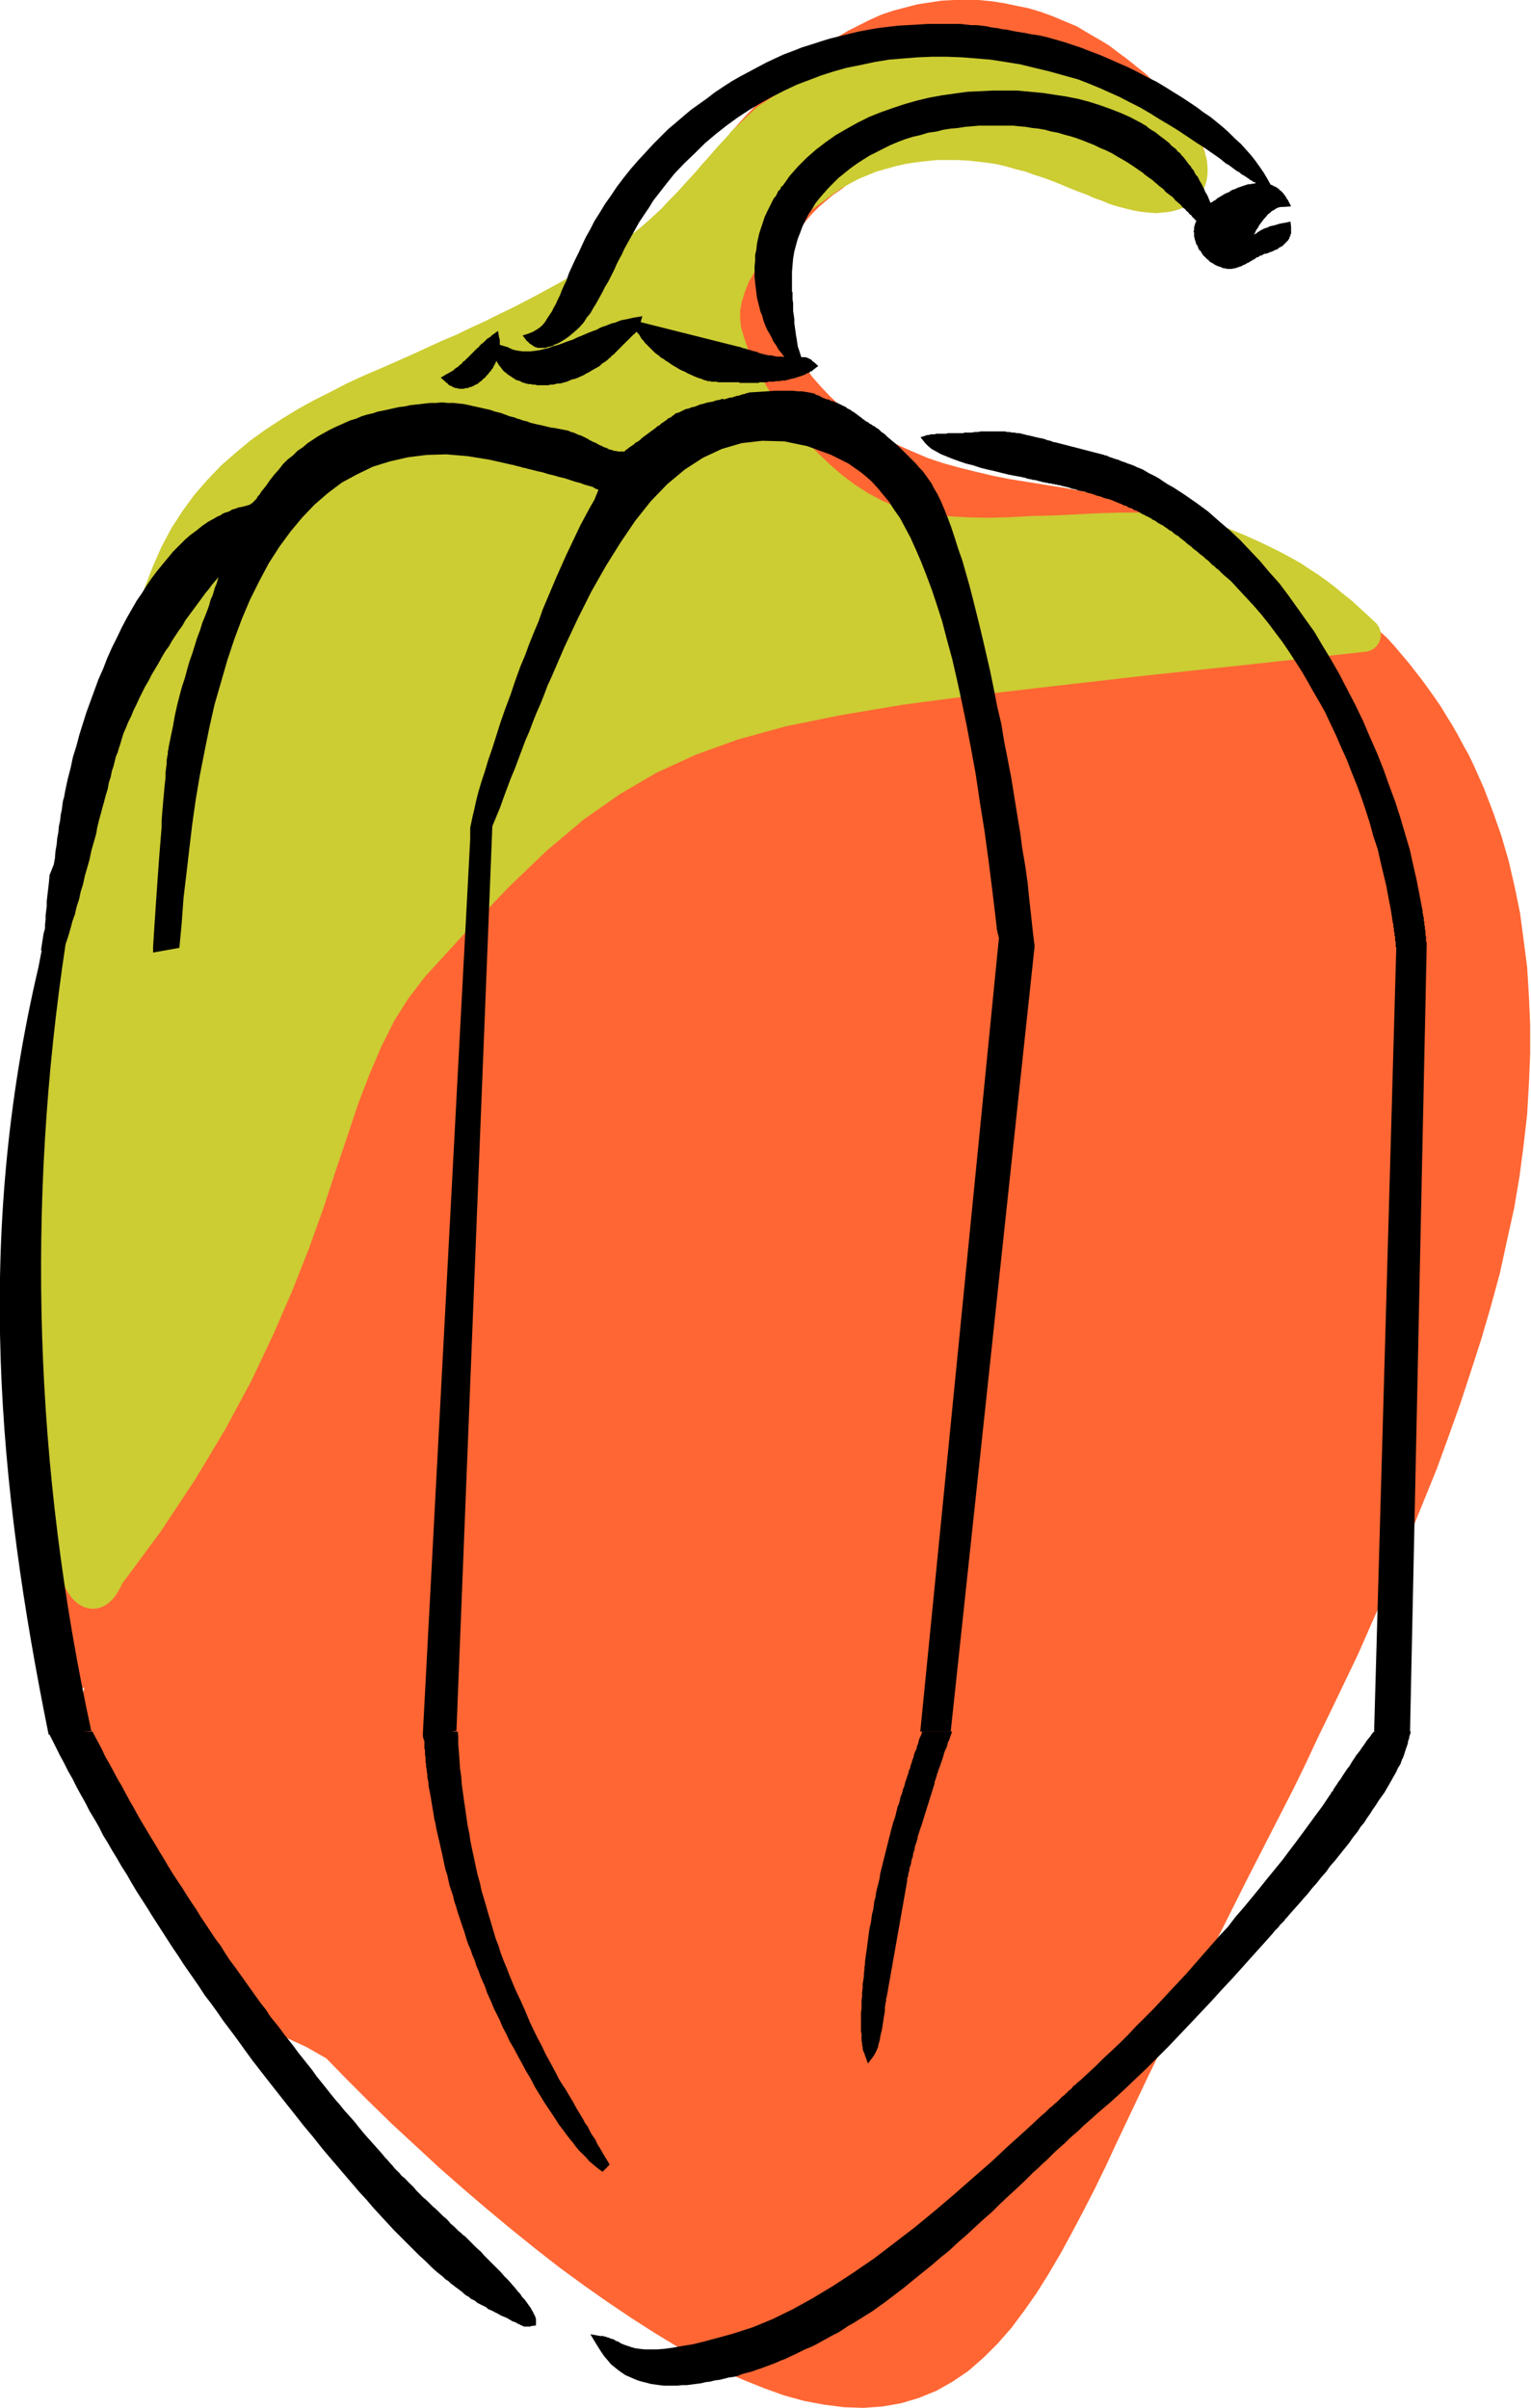 <?xml version="1.0" encoding="UTF-8"?>
<!DOCTYPE svg PUBLIC "-//W3C//DTD SVG 1.1//EN" "http://www.w3.org/Graphics/SVG/1.1/DTD/svg11.dtd">
<!-- Creator: CorelDRAW 2021 (64-Bit) -->
<svg xmlns="http://www.w3.org/2000/svg" xml:space="preserve" width="0.311in" height="0.489in" version="1.1" style="shape-rendering:geometricPrecision; text-rendering:geometricPrecision; image-rendering:optimizeQuality; fill-rule:evenodd; clip-rule:evenodd"
viewBox="0 0 18.845 29.667"
 xmlns:xlink="http://www.w3.org/1999/xlink"
 xmlns:xodm="http://www.corel.com/coreldraw/odm/2003">
 <defs>
  <style type="text/css">
   <![CDATA[
    .str1 {stroke:#CCCC33;stroke-width:0.418;stroke-linecap:square;stroke-linejoin:round;stroke-miterlimit:2.613}
    .str0 {stroke:#FF6633;stroke-width:0.418;stroke-linecap:square;stroke-linejoin:round;stroke-miterlimit:2.613}
    .fil2 {fill:black}
    .fil1 {fill:#CCCC33}
    .fil0 {fill:#FF6633}
   ]]>
  </style>
 </defs>
 <g id="Layer_x0020_1">
  <polygon class="fil0 str0" points="13.163,0.511 13.163,0.511 13.026,0.454 12.889,0.396 12.752,0.346 12.608,0.303 12.464,0.274 12.327,0.245 12.183,0.223 12.039,0.209 11.895,0.209 11.758,0.209 11.614,0.216 11.47,0.238 11.333,0.259 11.196,0.295 11.06,0.331 10.93,0.374 10.93,0.374 10.8,0.432 10.671,0.497 10.541,0.562 10.419,0.634 10.303,0.713 10.181,0.8 10.066,0.886 9.958,0.972 9.843,1.073 9.735,1.167 9.634,1.268 9.533,1.369 9.432,1.469 9.331,1.57 9.238,1.671 9.151,1.772 9.151,1.772 9.439,1.505 9.763,1.275 10.131,1.095 10.527,0.958 10.937,0.857 11.355,0.8 11.787,0.771 12.212,0.785 12.622,0.821 13.019,0.9 13.393,1.001 13.732,1.131 14.027,1.282 14.279,1.455 14.474,1.657 14.611,1.873 14.611,1.873 14.575,1.793 14.524,1.714 14.466,1.628 14.401,1.541 14.33,1.448 14.25,1.354 14.164,1.26 14.07,1.167 13.977,1.073 13.869,0.987 13.761,0.9 13.645,0.814 13.53,0.727 13.408,0.655 13.285,0.584 "/>
  <path class="fil0 str0" d="M1.167 21.409c0.171,-0.45 0.938,-0.892 0.352,-0.364 -0.744,0.67 0.639,2.829 0.581,1.513l0.151 0.252 -0.111 0.429 0.27 0.291 0.249 0.023 0.111 0.034 -0.06 0.41 0.142 0.19 0.339 0.264 0.076 0.31 0.589 0.271 0.283 0.161 0.267 0.274 0.274 0.274 0.281 0.274 0.288 0.266 0.288 0.267 0.295 0.259 0.295 0.252 0.295 0.245 0.295 0.238 0.295 0.23 0.295 0.216 0.288 0.202 0.288 0.194 0 0 0.281 0.18 0.274 0.166 0.267 0.144 0.259 0.137 0.259 0.115 0.252 0.101 0.238 0.086 0.238 0.065 0.23 0.043 0.23 0.029 0.216 0.007 0.209 -0.015 0.209 -0.036 0.194 -0.058 0.195 -0.079 0.18 -0.101 0 0 0.18 -0.122 0.173 -0.151 0.166 -0.166 0.158 -0.18 0.151 -0.202 0.151 -0.216 0.144 -0.231 0.144 -0.245 0.137 -0.252 0.137 -0.259 0.137 -0.267 0.13 -0.266 0.13 -0.281 0.13 -0.274 0.13 -0.274 0.13 -0.274 0 0 0.13 -0.266 0.13 -0.274 0.137 -0.259 0.13 -0.267 0.137 -0.266 0.137 -0.267 0.137 -0.267 0.137 -0.274 0.137 -0.274 0.144 -0.281 0.144 -0.281 0.151 -0.295 0.151 -0.295 0.151 -0.31 0.151 -0.324 0.158 -0.324 0 0 0.166 -0.346 0.166 -0.346 0.158 -0.36 0.166 -0.374 0.166 -0.375 0.158 -0.382 0.158 -0.389 0.158 -0.389 0.144 -0.396 0.144 -0.403 0.13 -0.396 0.13 -0.403 0.115 -0.396 0.108 -0.396 0.086 -0.396 0.086 -0.389 0 0 0.065 -0.382 0.05 -0.382 0.043 -0.375 0.021 -0.367 0.015 -0.36 0 -0.353 -0.015 -0.346 -0.021 -0.346 -0.043 -0.331 -0.043 -0.324 -0.065 -0.317 -0.072 -0.31 -0.086 -0.295 -0.101 -0.288 -0.108 -0.281 -0.122 -0.274 0 0 -0.058 -0.122 -0.065 -0.115 -0.065 -0.122 -0.065 -0.115 -0.072 -0.115 -0.065 -0.108 -0.079 -0.115 -0.072 -0.101 -0.079 -0.108 -0.079 -0.101 -0.079 -0.101 -0.086 -0.101 -0.079 -0.094 -0.086 -0.094 -0.094 -0.086 -0.086 -0.087 0 0 -1.433 0.158 -1.275 0.137 -1.123 0.122 -0.987 0.115 -0.871 0.122 -0.763 0.122 -0.677 0.144 -0.605 0.158 -0.54 0.195 -0.504 0.231 -0.468 0.274 -0.454 0.324 -0.461 0.389 -0.468 0.447 -0.504 0.526 -0.548 0.598 0 0 -0.216 0.281 -0.187 0.295 -0.166 0.331 -0.151 0.353 -0.144 0.374 -0.137 0.411 -0.144 0.425 -0.151 0.461 -0.173 0.482 -0.202 0.511 -0.231 0.533 -0.266 0.562 -0.317 0.59 -0.367 0.612 -0.425 0.641 -0.49 0.663 0 0 0 0.022 0 0.036 0 0.036 0 0.05 0 0.058 0.007 0.058 0 0.065 -0.551 -0.152 0.183 1.008c0.638,-0.589 0.166,0.349 0.227,0.804z"/>
  <polygon class="fil0 str0" points="14.935,6.67 14.935,6.67 14.704,6.583 14.466,6.511 14.236,6.446 13.998,6.396 13.768,6.345 13.53,6.295 13.3,6.259 13.069,6.216 12.839,6.18 12.615,6.144 12.392,6.108 12.176,6.065 11.96,6.014 11.758,5.964 11.549,5.906 11.355,5.841 11.355,5.841 11.168,5.762 10.988,5.683 10.808,5.589 10.642,5.488 10.483,5.38 10.339,5.272 10.196,5.15 10.066,5.027 9.951,4.905 9.836,4.775 9.742,4.639 9.655,4.502 9.576,4.365 9.511,4.228 9.461,4.091 9.425,3.954 9.425,3.954 9.396,3.817 9.389,3.681 9.382,3.551 9.396,3.414 9.418,3.284 9.454,3.162 9.497,3.039 9.547,2.924 9.612,2.809 9.677,2.694 9.756,2.593 9.843,2.492 9.936,2.398 10.037,2.312 10.138,2.226 10.246,2.154 10.246,2.154 10.131,2.233 10.015,2.319 9.886,2.413 9.763,2.514 9.641,2.622 9.519,2.737 9.403,2.859 9.295,2.989 9.194,3.119 9.108,3.248 9.029,3.385 8.971,3.529 8.928,3.666 8.899,3.803 8.899,3.947 8.914,4.084 8.914,4.084 8.957,4.228 9.007,4.379 9.079,4.545 9.166,4.71 9.259,4.883 9.367,5.056 9.483,5.229 9.619,5.402 9.756,5.568 9.908,5.726 10.066,5.877 10.231,6.021 10.404,6.151 10.584,6.266 10.772,6.367 10.959,6.446 10.959,6.446 11.168,6.511 11.391,6.554 11.629,6.576 11.881,6.59 12.147,6.598 12.421,6.59 12.702,6.576 12.983,6.569 13.264,6.554 13.537,6.54 13.804,6.533 14.063,6.533 14.308,6.547 14.538,6.569 14.747,6.612 "/>
  <polygon class="fil0 str0" points="14.632,1.938 14.632,1.938 14.632,1.93 14.632,1.93 14.632,1.923 14.625,1.923 14.625,1.916 14.625,1.909 14.625,1.909 14.625,1.901 14.618,1.901 14.618,1.894 14.618,1.894 14.618,1.887 14.618,1.887 14.611,1.88 14.611,1.88 14.611,1.873 14.611,1.873 14.611,1.88 14.611,1.88 14.618,1.887 14.618,1.887 14.618,1.894 14.618,1.894 14.618,1.901 14.625,1.901 14.625,1.909 14.625,1.909 14.625,1.916 14.625,1.916 14.625,1.923 14.632,1.923 14.632,1.93 "/>
  <path class="fil1 str1" d="M9.151 1.772l0 0 -0.094 0.101 -0.087 0.094 -0.086 0.101 -0.086 0.094 -0.079 0.094 -0.086 0.094 -0.086 0.094 -0.086 0.094 -0.086 0.086 -0.086 0.094 -0.094 0.086 -0.094 0.086 -0.101 0.087 -0.108 0.086 -0.108 0.086 -0.115 0.086 0 0 -0.115 0.086 -0.13 0.079 -0.13 0.086 -0.137 0.079 -0.144 0.086 -0.144 0.079 -0.158 0.086 -0.151 0.079 -0.166 0.086 -0.166 0.079 -0.173 0.087 -0.173 0.079 -0.18 0.087 -0.187 0.079 -0.187 0.086 -0.187 0.086 0 0 -0.195 0.086 -0.195 0.086 -0.202 0.086 -0.202 0.094 -0.194 0.101 -0.202 0.101 -0.195 0.108 -0.187 0.115 -0.187 0.122 -0.18 0.13 -0.173 0.144 -0.173 0.151 -0.158 0.166 -0.151 0.173 -0.137 0.187 -0.13 0.202 0 0 -0.115 0.216 -0.101 0.23 -0.094 0.245 -0.079 0.259 -0.072 0.259 -0.065 0.281 -0.05 0.281 -0.043 0.288 -0.036 0.295 -0.029 0.302 -0.021 0.302 -0.144 -0.252 -0.122 0.468 -0.097 0.36 -0.133 0.54c-1.097,2.375 -0.452,10.21 0.223,8.74 0.065,-0.141 0.113,-1.412 0.05,-0.911l-0.014 0.231 -0.021 0.223 -0.007 0.223 -0.007 0.223 0 0 0.49 -0.663 0.425 -0.641 0.367 -0.612 0.317 -0.59 0.266 -0.562 0.231 -0.533 0.202 -0.511 0.173 -0.482 0.151 -0.461 0.144 -0.425 0.137 -0.411 0.144 -0.374 0.151 -0.353 0.166 -0.331 0.187 -0.295 0.216 -0.281 0 0 0.548 -0.598 0.504 -0.526 0.475 -0.454 0.454 -0.382 0.461 -0.324 0.468 -0.274 0.504 -0.231 0.54 -0.195 0.605 -0.166 0.677 -0.137 0.771 -0.13 0.872 -0.115 0.994 -0.115 1.131 -0.13 1.282 -0.137 1.44 -0.158 0 0 -0.101 -0.094 -0.094 -0.086 -0.094 -0.086 -0.101 -0.079 -0.094 -0.079 -0.094 -0.072 -0.101 -0.072 -0.101 -0.065 -0.108 -0.072 -0.115 -0.065 -0.122 -0.065 -0.13 -0.065 -0.137 -0.065 -0.144 -0.065 -0.158 -0.065 -0.166 -0.065 0 0 -0.187 -0.058 -0.209 -0.043 -0.231 -0.021 -0.245 -0.015 -0.259 0 -0.267 0.007 -0.274 0.014 -0.281 0.014 -0.281 0.007 -0.281 0.015 -0.274 0.007 -0.267 -0.007 -0.252 -0.015 -0.238 -0.021 -0.223 -0.043 -0.209 -0.065 0 0 -0.187 -0.079 -0.187 -0.101 -0.18 -0.115 -0.173 -0.13 -0.165 -0.144 -0.158 -0.151 -0.151 -0.158 -0.137 -0.166 -0.137 -0.173 -0.115 -0.173 -0.108 -0.173 -0.094 -0.173 -0.086 -0.166 -0.072 -0.166 -0.05 -0.151 -0.043 -0.144 0 0 -0.014 -0.137 0 -0.144 0.029 -0.137 0.043 -0.137 0.058 -0.144 0.079 -0.137 0.086 -0.13 0.101 -0.13 0.108 -0.13 0.115 -0.122 0.122 -0.115 0.122 -0.108 0.122 -0.101 0.13 -0.094 0.115 -0.086 0.115 -0.079 0 0 0.115 -0.065 0.122 -0.065 0.122 -0.05 0.122 -0.05 0.13 -0.036 0.13 -0.036 0.13 -0.029 0.137 -0.021 0.137 -0.015 0.13 -0.014 0.137 0 0.137 0 0.137 0.007 0.13 0.014 0.13 0.015 0.13 0.021 0 0 0.122 0.029 0.122 0.036 0.122 0.029 0.115 0.043 0.115 0.036 0.115 0.043 0.108 0.043 0.101 0.043 0.108 0.043 0.101 0.036 0.094 0.043 0.101 0.036 0.086 0.036 0.094 0.029 0.086 0.022 0.086 0.021 0 0 0.079 0.015 0.079 0.007 0.079 0.007 0.065 -0.007 0.072 -0.007 0.058 -0.015 0.058 -0.021 0.043 -0.022 0.043 -0.036 0.036 -0.036 0.029 -0.043 0.015 -0.05 0.007 -0.05 0 -0.065 -0.007 -0.065 -0.022 -0.072 0 0 -0.115 -0.231 -0.187 -0.209 -0.245 -0.18 -0.295 -0.166 -0.331 -0.137 -0.374 -0.101 -0.403 -0.079 -0.418 -0.05 -0.432 -0.015 -0.432 0.022 -0.432 0.058 -0.418 0.101 -0.396 0.137 -0.375 0.187 -0.338 0.223 -0.288 0.274z"/>
  <polygon class="fil2" points="6.35,28.205 6.35,28.205 6.371,28.233 6.4,28.262 6.422,28.298 6.45,28.327 6.472,28.356 6.493,28.385 6.508,28.406 6.529,28.435 6.544,28.464 6.558,28.486 6.566,28.507 6.58,28.529 6.587,28.55 6.594,28.572 6.594,28.586 6.594,28.601 6.594,28.651 6.537,28.658 6.537,28.658 6.522,28.665 6.508,28.665 6.501,28.665 6.486,28.665 6.479,28.665 6.472,28.665 6.465,28.665 6.457,28.665 6.45,28.665 6.443,28.665 6.436,28.658 6.429,28.658 6.422,28.651 6.414,28.651 6.4,28.644 6.393,28.637 6.393,28.637 6.386,28.637 6.386,28.637 6.386,28.637 6.378,28.637 6.378,28.629 6.371,28.629 6.371,28.629 6.371,28.629 6.364,28.629 6.364,28.622 6.364,28.622 6.357,28.622 6.357,28.622 6.35,28.622 6.35,28.615 6.35,28.615 6.35,28.615 6.306,28.601 6.27,28.579 6.234,28.558 6.198,28.543 6.162,28.529 6.126,28.507 6.097,28.493 6.069,28.478 6.04,28.464 6.004,28.449 5.982,28.428 5.953,28.413 5.924,28.399 5.896,28.385 5.867,28.37 5.845,28.349 5.845,28.349 5.817,28.334 5.788,28.32 5.766,28.298 5.737,28.284 5.708,28.262 5.687,28.241 5.658,28.219 5.629,28.197 5.6,28.176 5.572,28.154 5.543,28.133 5.514,28.104 5.478,28.082 5.449,28.053 5.413,28.024 5.377,27.996 5.377,27.996 5.305,27.931 5.233,27.859 5.154,27.787 5.082,27.715 5.003,27.636 4.916,27.549 4.837,27.47 4.758,27.384 4.671,27.29 4.585,27.196 4.506,27.103 4.419,27.009 4.333,26.908 4.246,26.807 4.16,26.706 4.074,26.606 4.074,26.606 3.958,26.469 3.85,26.332 3.735,26.195 3.627,26.058 3.519,25.922 3.411,25.785 3.303,25.648 3.202,25.518 3.101,25.388 3.007,25.259 2.914,25.129 2.828,25.014 2.741,24.899 2.662,24.784 2.583,24.675 2.511,24.582 2.511,24.582 2.446,24.481 2.381,24.387 2.316,24.294 2.251,24.2 2.186,24.099 2.122,24.005 2.057,23.905 1.992,23.804 1.927,23.703 1.862,23.602 1.805,23.509 1.74,23.408 1.675,23.307 1.61,23.199 1.553,23.098 1.488,22.997 1.488,22.997 1.43,22.896 1.373,22.803 1.315,22.702 1.257,22.608 1.207,22.507 1.149,22.407 1.092,22.313 1.041,22.212 0.984,22.111 0.933,22.018 0.883,21.917 0.825,21.816 0.775,21.715 0.724,21.622 0.674,21.521 0.623,21.42 0.58,21.333 1.128,21.333 1.142,21.362 1.142,21.362 1.193,21.456 1.243,21.55 1.286,21.643 1.337,21.73 1.387,21.823 1.437,21.917 1.488,22.003 1.538,22.097 1.589,22.191 1.639,22.277 1.69,22.371 1.74,22.457 1.797,22.551 1.848,22.637 1.906,22.731 1.956,22.817 1.956,22.817 2.014,22.911 2.064,22.997 2.122,23.091 2.179,23.177 2.237,23.264 2.295,23.357 2.352,23.444 2.41,23.53 2.467,23.624 2.525,23.71 2.583,23.797 2.64,23.883 2.705,23.969 2.763,24.063 2.82,24.15 2.885,24.236 2.885,24.236 2.936,24.308 2.993,24.387 3.043,24.459 3.101,24.539 3.152,24.611 3.209,24.69 3.267,24.762 3.317,24.841 3.375,24.913 3.433,24.985 3.49,25.064 3.548,25.136 3.605,25.208 3.663,25.288 3.721,25.36 3.778,25.432 3.778,25.432 3.836,25.504 3.886,25.576 3.944,25.648 4.002,25.72 4.059,25.792 4.117,25.864 4.174,25.929 4.232,26.001 4.297,26.073 4.355,26.138 4.412,26.21 4.47,26.281 4.527,26.346 4.592,26.418 4.65,26.483 4.707,26.548 4.707,26.548 4.736,26.584 4.765,26.613 4.794,26.649 4.823,26.678 4.851,26.714 4.88,26.743 4.909,26.771 4.938,26.807 4.974,26.836 5.003,26.865 5.031,26.894 5.06,26.922 5.089,26.951 5.118,26.987 5.147,27.016 5.176,27.045 5.176,27.045 5.204,27.074 5.24,27.103 5.269,27.131 5.298,27.16 5.327,27.189 5.363,27.218 5.392,27.247 5.42,27.275 5.449,27.304 5.485,27.333 5.514,27.362 5.543,27.398 5.579,27.427 5.608,27.455 5.636,27.484 5.672,27.513 5.672,27.513 5.694,27.535 5.723,27.556 5.752,27.585 5.788,27.621 5.831,27.665 5.867,27.7 5.917,27.744 5.96,27.794 6.011,27.844 6.061,27.895 6.112,27.945 6.162,27.996 6.205,28.046 6.256,28.096 6.306,28.154 "/>
  <polygon class="fil2" points="8.064,29.379 8.064,29.379 8.006,29.371 7.956,29.357 7.898,29.343 7.848,29.328 7.797,29.307 7.747,29.285 7.696,29.263 7.653,29.234 7.603,29.198 7.56,29.163 7.516,29.127 7.48,29.083 7.437,29.033 7.401,28.982 7.365,28.925 7.329,28.867 7.264,28.759 7.387,28.781 7.387,28.781 7.408,28.781 7.423,28.781 7.437,28.788 7.451,28.788 7.466,28.795 7.487,28.802 7.495,28.802 7.509,28.81 7.524,28.817 7.538,28.817 7.552,28.824 7.567,28.831 7.574,28.839 7.588,28.846 7.603,28.846 7.61,28.853 7.61,28.853 7.646,28.874 7.682,28.889 7.725,28.903 7.768,28.918 7.819,28.932 7.869,28.939 7.934,28.946 8.006,28.946 8.085,28.946 8.179,28.939 8.28,28.925 8.402,28.903 8.532,28.882 8.676,28.846 8.841,28.802 9.022,28.752 9.022,28.752 9.267,28.673 9.511,28.572 9.763,28.449 10.008,28.313 10.26,28.161 10.512,27.996 10.764,27.823 11.009,27.636 11.254,27.448 11.499,27.247 11.737,27.045 11.967,26.843 12.198,26.642 12.414,26.44 12.63,26.246 12.832,26.058 12.832,26.058 12.868,26.029 12.896,26.001 12.925,25.972 12.954,25.95 12.983,25.922 13.019,25.893 13.048,25.864 13.076,25.835 13.105,25.813 13.134,25.785 13.163,25.756 13.192,25.734 13.213,25.705 13.242,25.684 13.271,25.655 13.3,25.633 13.3,25.633 13.393,25.547 13.494,25.453 13.588,25.36 13.689,25.266 13.789,25.172 13.89,25.072 13.991,24.963 14.092,24.863 14.2,24.755 14.301,24.647 14.401,24.539 14.51,24.423 14.611,24.315 14.711,24.2 14.812,24.085 14.913,23.969 14.913,23.969 15.014,23.854 15.122,23.739 15.215,23.617 15.316,23.501 15.417,23.379 15.511,23.264 15.604,23.148 15.698,23.033 15.792,22.918 15.878,22.803 15.965,22.688 16.051,22.572 16.13,22.464 16.209,22.356 16.289,22.248 16.361,22.14 16.361,22.14 16.361,22.14 16.368,22.133 16.368,22.126 16.375,22.119 16.375,22.119 16.382,22.111 16.389,22.104 16.389,22.097 16.397,22.083 16.404,22.075 16.411,22.068 16.418,22.061 16.418,22.054 16.425,22.039 16.433,22.032 16.44,22.018 16.44,22.018 16.461,21.989 16.483,21.953 16.512,21.917 16.533,21.881 16.562,21.838 16.591,21.794 16.62,21.758 16.649,21.708 16.678,21.665 16.706,21.622 16.742,21.578 16.771,21.535 16.807,21.485 16.836,21.441 16.872,21.398 16.901,21.355 16.923,21.333 17.376,21.333 17.355,21.405 17.355,21.405 17.355,21.42 17.347,21.434 17.347,21.441 17.34,21.456 17.34,21.47 17.34,21.478 17.333,21.492 17.333,21.499 17.326,21.514 17.326,21.521 17.318,21.535 17.318,21.542 17.311,21.557 17.311,21.564 17.304,21.578 17.304,21.586 17.304,21.586 17.297,21.6 17.297,21.607 17.29,21.622 17.29,21.629 17.282,21.643 17.282,21.65 17.275,21.665 17.268,21.672 17.268,21.679 17.261,21.694 17.261,21.701 17.254,21.708 17.254,21.715 17.254,21.722 17.247,21.73 17.247,21.737 17.247,21.737 17.218,21.78 17.196,21.831 17.167,21.881 17.139,21.931 17.11,21.982 17.081,22.032 17.052,22.083 17.016,22.133 16.98,22.183 16.944,22.241 16.908,22.291 16.872,22.349 16.836,22.399 16.8,22.457 16.757,22.507 16.721,22.565 16.721,22.565 16.663,22.637 16.613,22.709 16.555,22.781 16.497,22.853 16.44,22.925 16.382,22.99 16.332,23.062 16.274,23.127 16.217,23.199 16.159,23.264 16.108,23.329 16.051,23.393 16.001,23.451 15.943,23.516 15.892,23.573 15.849,23.624 15.849,23.624 15.835,23.638 15.828,23.645 15.82,23.66 15.813,23.667 15.806,23.674 15.799,23.681 15.792,23.689 15.784,23.696 15.777,23.703 15.77,23.71 15.756,23.725 15.749,23.739 15.734,23.753 15.72,23.768 15.698,23.789 15.676,23.818 15.676,23.818 15.554,23.955 15.424,24.099 15.295,24.243 15.172,24.38 15.043,24.517 14.913,24.661 14.783,24.798 14.654,24.935 14.524,25.072 14.387,25.216 14.25,25.353 14.113,25.489 13.969,25.626 13.825,25.763 13.674,25.9 13.523,26.029 13.523,26.029 13.458,26.087 13.401,26.138 13.343,26.188 13.285,26.246 13.227,26.296 13.17,26.346 13.112,26.404 13.055,26.454 12.997,26.505 12.947,26.555 12.889,26.613 12.832,26.663 12.781,26.714 12.723,26.764 12.666,26.822 12.615,26.872 12.615,26.872 12.515,26.966 12.414,27.059 12.313,27.153 12.212,27.254 12.104,27.348 12.003,27.441 11.902,27.535 11.794,27.628 11.694,27.722 11.578,27.816 11.47,27.909 11.362,27.996 11.247,28.089 11.132,28.183 11.009,28.277 10.887,28.37 10.887,28.37 10.836,28.406 10.786,28.442 10.736,28.478 10.678,28.514 10.62,28.55 10.563,28.586 10.505,28.622 10.44,28.658 10.375,28.702 10.318,28.738 10.246,28.774 10.181,28.81 10.116,28.846 10.052,28.882 9.979,28.918 9.908,28.946 9.908,28.946 9.85,28.975 9.792,29.004 9.727,29.033 9.67,29.062 9.612,29.083 9.547,29.112 9.49,29.134 9.432,29.155 9.374,29.177 9.31,29.198 9.252,29.22 9.194,29.234 9.137,29.249 9.086,29.271 9.029,29.285 8.971,29.292 8.971,29.292 8.914,29.307 8.856,29.321 8.798,29.328 8.741,29.343 8.683,29.35 8.625,29.364 8.568,29.371 8.51,29.379 8.453,29.386 8.395,29.386 8.337,29.393 8.28,29.393 8.222,29.393 8.172,29.393 8.114,29.386 "/>
  <polygon class="fil2" points="11.16,21.917 11.16,21.917 11.168,21.888 11.182,21.852 11.189,21.816 11.204,21.787 11.211,21.751 11.225,21.715 11.232,21.686 11.247,21.65 11.254,21.614 11.268,21.578 11.283,21.55 11.29,21.514 11.305,21.478 11.312,21.441 11.326,21.405 11.341,21.377 11.355,21.333 11.722,21.333 11.694,21.413 11.694,21.413 11.686,21.441 11.672,21.463 11.665,21.492 11.658,21.514 11.65,21.542 11.636,21.564 11.629,21.586 11.621,21.607 11.614,21.636 11.607,21.657 11.6,21.679 11.593,21.701 11.585,21.722 11.578,21.744 11.571,21.766 11.564,21.78 11.564,21.78 11.557,21.802 11.549,21.816 11.549,21.831 11.542,21.845 11.535,21.859 11.535,21.874 11.528,21.888 11.528,21.895 11.521,21.91 11.521,21.924 11.513,21.931 11.513,21.938 11.506,21.953 11.506,21.96 11.506,21.967 11.506,21.974 11.348,22.479 11.348,22.479 11.341,22.5 11.333,22.522 11.326,22.543 11.319,22.565 11.312,22.587 11.305,22.608 11.297,22.63 11.297,22.652 11.29,22.673 11.283,22.695 11.276,22.716 11.268,22.738 11.261,22.76 11.261,22.781 11.254,22.803 11.247,22.824 11.247,22.824 11.24,22.846 11.24,22.868 11.232,22.889 11.225,22.911 11.218,22.932 11.218,22.954 11.211,22.976 11.204,22.997 11.196,23.019 11.196,23.041 11.189,23.062 11.182,23.084 11.182,23.105 11.175,23.127 11.168,23.148 11.168,23.177 11.168,23.177 10.915,24.611 10.915,24.611 10.915,24.611 10.915,24.611 10.908,24.618 10.908,24.625 10.908,24.632 10.908,24.632 10.908,24.639 10.908,24.647 10.908,24.647 10.908,24.654 10.908,24.661 10.908,24.668 10.901,24.668 10.901,24.675 10.901,24.683 10.901,24.683 10.901,24.69 10.901,24.69 10.894,24.733 10.894,24.776 10.887,24.819 10.879,24.863 10.872,24.913 10.865,24.956 10.858,25.007 10.844,25.057 10.836,25.1 10.829,25.143 10.815,25.187 10.808,25.223 10.793,25.259 10.779,25.288 10.764,25.316 10.75,25.338 10.685,25.424 10.649,25.324 10.649,25.324 10.642,25.302 10.635,25.288 10.627,25.266 10.62,25.244 10.62,25.223 10.613,25.194 10.613,25.172 10.606,25.143 10.606,25.115 10.606,25.086 10.606,25.057 10.599,25.028 10.599,25 10.599,24.963 10.599,24.935 10.599,24.899 10.599,24.899 10.599,24.848 10.599,24.798 10.606,24.748 10.606,24.697 10.606,24.647 10.613,24.596 10.613,24.546 10.62,24.495 10.62,24.445 10.627,24.402 10.635,24.351 10.635,24.308 10.642,24.272 10.642,24.236 10.649,24.2 10.649,24.171 10.649,24.171 10.656,24.114 10.663,24.063 10.671,24.013 10.678,23.955 10.685,23.905 10.692,23.847 10.699,23.797 10.707,23.746 10.721,23.689 10.728,23.638 10.736,23.581 10.75,23.53 10.757,23.48 10.764,23.422 10.779,23.372 10.786,23.314 10.786,23.314 10.8,23.257 10.815,23.199 10.829,23.141 10.836,23.084 10.851,23.026 10.865,22.968 10.879,22.911 10.894,22.853 10.908,22.796 10.923,22.738 10.937,22.68 10.952,22.623 10.966,22.565 10.98,22.515 10.995,22.457 11.016,22.399 11.016,22.399 11.024,22.371 11.031,22.342 11.038,22.313 11.045,22.284 11.052,22.255 11.067,22.226 11.074,22.198 11.081,22.169 11.089,22.133 11.103,22.104 11.11,22.075 11.117,22.046 11.132,22.01 11.139,21.982 11.146,21.953 "/>
  <polygon class="fil2" points="7.091,25.972 7.091,25.972 7.113,26.008 7.135,26.044 7.156,26.08 7.178,26.116 7.199,26.159 7.228,26.195 7.25,26.238 7.271,26.281 7.3,26.325 7.329,26.368 7.351,26.418 7.379,26.462 7.408,26.512 7.437,26.562 7.473,26.62 7.502,26.67 7.415,26.757 7.415,26.757 7.372,26.728 7.336,26.699 7.293,26.663 7.25,26.627 7.214,26.584 7.171,26.541 7.127,26.498 7.084,26.447 7.048,26.397 7.005,26.346 6.962,26.289 6.919,26.231 6.875,26.174 6.839,26.116 6.796,26.051 6.753,25.986 6.753,25.986 6.695,25.9 6.638,25.806 6.58,25.712 6.529,25.612 6.472,25.518 6.422,25.424 6.371,25.331 6.321,25.237 6.27,25.151 6.227,25.057 6.184,24.978 6.148,24.891 6.112,24.819 6.076,24.748 6.047,24.675 6.018,24.611 6.018,24.611 5.989,24.546 5.968,24.481 5.939,24.416 5.91,24.351 5.888,24.286 5.86,24.222 5.838,24.15 5.809,24.085 5.788,24.02 5.759,23.955 5.737,23.89 5.716,23.818 5.694,23.753 5.672,23.689 5.651,23.624 5.629,23.559 5.629,23.559 5.608,23.487 5.586,23.422 5.572,23.357 5.55,23.293 5.528,23.228 5.514,23.163 5.5,23.098 5.478,23.033 5.464,22.968 5.449,22.896 5.435,22.831 5.42,22.767 5.406,22.702 5.392,22.644 5.377,22.579 5.363,22.515 5.363,22.515 5.355,22.464 5.341,22.414 5.334,22.363 5.327,22.32 5.319,22.277 5.312,22.234 5.305,22.191 5.298,22.147 5.291,22.111 5.283,22.068 5.276,22.032 5.269,21.996 5.269,21.96 5.262,21.931 5.255,21.895 5.255,21.859 5.255,21.859 5.248,21.831 5.248,21.802 5.24,21.773 5.24,21.737 5.233,21.708 5.233,21.679 5.233,21.65 5.226,21.622 5.226,21.593 5.226,21.564 5.219,21.542 5.219,21.514 5.219,21.485 5.219,21.456 5.212,21.427 5.212,21.398 5.212,21.333 5.629,21.333 5.636,21.391 5.636,21.391 5.636,21.492 5.644,21.586 5.651,21.686 5.658,21.787 5.672,21.888 5.68,21.989 5.694,22.09 5.708,22.191 5.723,22.291 5.737,22.392 5.752,22.493 5.773,22.594 5.788,22.695 5.809,22.796 5.831,22.896 5.852,22.997 5.852,22.997 5.874,23.098 5.903,23.199 5.924,23.3 5.953,23.393 5.982,23.494 6.011,23.595 6.04,23.689 6.069,23.789 6.097,23.883 6.133,23.977 6.162,24.07 6.198,24.164 6.234,24.25 6.27,24.344 6.306,24.431 6.342,24.517 6.342,24.517 6.407,24.654 6.465,24.784 6.515,24.906 6.566,25.014 6.616,25.115 6.666,25.208 6.71,25.302 6.753,25.381 6.796,25.46 6.839,25.54 6.875,25.612 6.919,25.684 6.962,25.748 7.005,25.821 7.048,25.893 "/>
  <polygon class="fil2" points="9.475,4.703 9.475,4.703 9.461,4.703 9.439,4.71 9.418,4.71 9.403,4.71 9.382,4.71 9.367,4.71 9.353,4.71 9.331,4.718 9.317,4.718 9.303,4.718 9.288,4.718 9.281,4.718 9.267,4.718 9.259,4.718 9.252,4.718 9.245,4.718 9.238,4.718 9.238,4.718 9.23,4.718 9.216,4.718 9.209,4.718 9.194,4.718 9.18,4.718 9.166,4.718 9.158,4.718 9.144,4.718 9.13,4.718 9.115,4.718 9.108,4.718 9.093,4.71 9.079,4.71 9.065,4.71 9.05,4.71 9.036,4.71 9.036,4.71 9.014,4.71 8.986,4.71 8.957,4.71 8.935,4.71 8.906,4.71 8.885,4.71 8.863,4.71 8.841,4.71 8.82,4.703 8.798,4.703 8.777,4.703 8.755,4.703 8.741,4.696 8.719,4.696 8.705,4.696 8.698,4.689 8.698,4.689 8.662,4.682 8.633,4.667 8.604,4.66 8.568,4.646 8.532,4.631 8.503,4.617 8.467,4.602 8.431,4.581 8.395,4.566 8.366,4.552 8.33,4.53 8.294,4.509 8.258,4.487 8.229,4.465 8.193,4.444 8.165,4.422 8.165,4.422 8.136,4.408 8.114,4.386 8.085,4.365 8.064,4.35 8.042,4.329 8.02,4.307 7.999,4.286 7.977,4.264 7.956,4.242 7.934,4.221 7.919,4.199 7.898,4.177 7.884,4.156 7.869,4.127 7.848,4.105 7.833,4.084 7.833,4.084 7.833,4.084 7.833,4.084 7.833,4.091 7.826,4.091 7.826,4.091 7.826,4.098 7.819,4.098 7.819,4.098 7.819,4.105 7.812,4.105 7.812,4.105 7.812,4.113 7.804,4.113 7.804,4.12 7.797,4.12 7.797,4.12 7.797,4.12 7.776,4.141 7.761,4.156 7.74,4.177 7.725,4.192 7.703,4.213 7.689,4.228 7.667,4.249 7.653,4.264 7.631,4.286 7.617,4.3 7.595,4.322 7.581,4.336 7.56,4.358 7.545,4.372 7.524,4.386 7.509,4.408 7.502,4.408 7.502,4.408 7.473,4.437 7.444,4.458 7.408,4.48 7.379,4.509 7.343,4.53 7.315,4.545 7.279,4.566 7.243,4.588 7.214,4.602 7.178,4.624 7.142,4.639 7.113,4.653 7.077,4.667 7.041,4.674 7.005,4.689 6.976,4.703 6.976,4.703 6.947,4.71 6.919,4.718 6.89,4.725 6.861,4.725 6.832,4.732 6.803,4.739 6.774,4.739 6.746,4.746 6.717,4.746 6.688,4.746 6.659,4.746 6.63,4.746 6.609,4.746 6.58,4.739 6.551,4.739 6.529,4.732 6.529,4.732 6.501,4.732 6.472,4.725 6.45,4.718 6.422,4.71 6.4,4.696 6.378,4.689 6.35,4.682 6.328,4.667 6.306,4.653 6.285,4.639 6.263,4.624 6.241,4.61 6.227,4.595 6.205,4.581 6.184,4.559 6.169,4.538 6.169,4.538 6.169,4.538 6.162,4.53 6.162,4.53 6.155,4.523 6.155,4.516 6.148,4.509 6.141,4.509 6.141,4.502 6.133,4.494 6.133,4.487 6.126,4.48 6.126,4.48 6.119,4.473 6.119,4.465 6.112,4.458 6.112,4.451 6.105,4.444 6.105,4.444 6.105,4.451 6.105,4.458 6.097,4.458 6.097,4.465 6.097,4.473 6.09,4.473 6.09,4.48 6.09,4.487 6.083,4.487 6.083,4.494 6.083,4.502 6.076,4.502 6.076,4.509 6.069,4.509 6.069,4.516 6.069,4.523 6.069,4.523 6.061,4.538 6.047,4.552 6.04,4.566 6.033,4.574 6.018,4.588 6.011,4.602 5.997,4.617 5.989,4.624 5.975,4.639 5.968,4.653 5.953,4.66 5.939,4.674 5.932,4.682 5.917,4.696 5.903,4.703 5.896,4.71 5.896,4.71 5.881,4.725 5.867,4.732 5.852,4.739 5.838,4.746 5.824,4.754 5.809,4.761 5.795,4.768 5.781,4.768 5.766,4.775 5.752,4.782 5.737,4.782 5.723,4.782 5.708,4.79 5.694,4.79 5.68,4.79 5.665,4.79 5.665,4.79 5.651,4.79 5.636,4.79 5.629,4.782 5.615,4.782 5.6,4.782 5.593,4.775 5.579,4.775 5.572,4.768 5.557,4.761 5.55,4.754 5.536,4.754 5.528,4.746 5.514,4.739 5.507,4.725 5.492,4.718 5.485,4.71 5.42,4.653 5.492,4.61 5.492,4.61 5.521,4.595 5.543,4.581 5.572,4.566 5.593,4.545 5.615,4.53 5.636,4.516 5.658,4.494 5.68,4.48 5.694,4.458 5.716,4.444 5.73,4.429 5.752,4.408 5.766,4.394 5.788,4.372 5.802,4.358 5.824,4.336 5.824,4.336 5.831,4.329 5.845,4.314 5.86,4.3 5.874,4.286 5.888,4.278 5.896,4.264 5.91,4.249 5.924,4.235 5.939,4.228 5.953,4.213 5.968,4.199 5.982,4.185 5.997,4.17 6.011,4.163 6.033,4.149 6.047,4.134 6.126,4.077 6.141,4.17 6.141,4.17 6.148,4.177 6.148,4.177 6.148,4.185 6.148,4.192 6.148,4.192 6.148,4.199 6.148,4.206 6.148,4.206 6.148,4.213 6.148,4.221 6.148,4.221 6.148,4.228 6.148,4.235 6.148,4.235 6.148,4.242 6.148,4.249 6.249,4.278 6.256,4.286 6.256,4.286 6.256,4.286 6.263,4.286 6.263,4.286 6.263,4.286 6.263,4.286 6.263,4.286 6.27,4.286 6.27,4.286 6.27,4.293 6.27,4.293 6.277,4.293 6.277,4.293 6.277,4.293 6.277,4.293 6.285,4.293 6.285,4.293 6.285,4.293 6.285,4.3 6.285,4.3 6.292,4.3 6.292,4.3 6.292,4.3 6.299,4.3 6.299,4.3 6.299,4.307 6.306,4.307 6.306,4.307 6.313,4.307 6.313,4.307 6.321,4.307 6.321,4.307 6.328,4.314 6.335,4.314 6.335,4.314 6.378,4.322 6.429,4.329 6.479,4.329 6.529,4.329 6.587,4.322 6.638,4.314 6.695,4.3 6.753,4.286 6.81,4.264 6.868,4.249 6.926,4.228 6.983,4.206 7.048,4.185 7.106,4.156 7.163,4.134 7.228,4.105 7.228,4.105 7.264,4.091 7.3,4.077 7.343,4.062 7.379,4.041 7.415,4.026 7.459,4.012 7.495,3.997 7.531,3.983 7.567,3.976 7.603,3.961 7.639,3.947 7.675,3.94 7.711,3.933 7.747,3.925 7.776,3.918 7.812,3.911 7.905,3.896 7.884,3.969 9.086,4.271 9.086,4.271 9.086,4.271 9.093,4.271 9.101,4.271 9.108,4.278 9.115,4.278 9.115,4.278 9.122,4.278 9.13,4.286 9.137,4.286 9.144,4.286 9.151,4.293 9.158,4.293 9.166,4.293 9.173,4.293 9.18,4.3 9.187,4.3 9.187,4.3 9.209,4.307 9.238,4.314 9.259,4.322 9.288,4.329 9.317,4.336 9.346,4.35 9.374,4.358 9.403,4.365 9.432,4.372 9.468,4.379 9.497,4.379 9.526,4.386 9.562,4.394 9.591,4.394 9.627,4.394 9.655,4.401 9.655,4.401 9.619,4.35 9.583,4.307 9.555,4.257 9.519,4.206 9.497,4.156 9.468,4.105 9.439,4.055 9.418,4.005 9.396,3.947 9.382,3.889 9.36,3.839 9.346,3.781 9.331,3.724 9.317,3.666 9.31,3.608 9.303,3.551 9.303,3.551 9.295,3.486 9.288,3.414 9.288,3.349 9.288,3.277 9.295,3.212 9.295,3.14 9.31,3.075 9.317,3.003 9.331,2.939 9.346,2.874 9.367,2.809 9.389,2.744 9.41,2.679 9.439,2.615 9.468,2.557 9.497,2.499 9.497,2.499 9.504,2.485 9.511,2.47 9.519,2.456 9.526,2.442 9.54,2.427 9.547,2.42 9.555,2.406 9.562,2.391 9.569,2.377 9.576,2.362 9.583,2.348 9.598,2.341 9.605,2.327 9.612,2.312 9.619,2.298 9.634,2.29 9.634,2.29 9.72,2.168 9.821,2.053 9.929,1.945 10.044,1.844 10.167,1.75 10.289,1.664 10.426,1.585 10.555,1.513 10.699,1.441 10.844,1.383 10.988,1.332 11.139,1.282 11.29,1.239 11.441,1.203 11.6,1.174 11.751,1.153 11.751,1.153 11.91,1.131 12.068,1.124 12.219,1.116 12.378,1.116 12.529,1.116 12.687,1.131 12.839,1.145 12.983,1.167 13.127,1.189 13.271,1.217 13.408,1.253 13.544,1.296 13.667,1.34 13.796,1.39 13.912,1.441 14.02,1.498 14.02,1.498 14.034,1.505 14.049,1.513 14.063,1.52 14.07,1.527 14.085,1.534 14.099,1.541 14.106,1.548 14.121,1.556 14.135,1.57 14.142,1.577 14.157,1.585 14.164,1.592 14.178,1.599 14.185,1.606 14.2,1.613 14.214,1.621 14.214,1.621 14.243,1.642 14.279,1.671 14.308,1.693 14.337,1.714 14.373,1.743 14.401,1.765 14.423,1.793 14.452,1.815 14.481,1.837 14.502,1.865 14.531,1.887 14.553,1.916 14.575,1.938 14.596,1.966 14.618,1.995 14.639,2.024 14.639,2.024 14.661,2.046 14.675,2.074 14.697,2.096 14.711,2.125 14.726,2.154 14.747,2.175 14.762,2.204 14.776,2.233 14.798,2.269 14.812,2.298 14.827,2.327 14.841,2.362 14.863,2.398 14.877,2.427 14.891,2.463 14.906,2.499 14.906,2.499 14.92,2.492 14.935,2.485 14.942,2.478 14.956,2.47 14.97,2.463 14.978,2.456 14.992,2.442 15.007,2.434 15.021,2.427 15.028,2.42 15.043,2.413 15.057,2.406 15.064,2.398 15.079,2.391 15.093,2.384 15.107,2.377 15.107,2.377 15.129,2.37 15.151,2.355 15.172,2.341 15.194,2.334 15.215,2.327 15.244,2.312 15.266,2.305 15.287,2.298 15.309,2.29 15.331,2.283 15.352,2.276 15.374,2.269 15.403,2.269 15.424,2.262 15.446,2.262 15.468,2.254 15.468,2.254 15.453,2.247 15.432,2.24 15.417,2.226 15.396,2.218 15.381,2.204 15.359,2.19 15.338,2.175 15.316,2.161 15.287,2.146 15.266,2.125 15.237,2.11 15.215,2.096 15.187,2.074 15.158,2.053 15.129,2.031 15.1,2.017 15.1,2.017 15.021,1.952 14.927,1.887 14.834,1.822 14.733,1.758 14.625,1.685 14.517,1.613 14.401,1.541 14.279,1.469 14.164,1.397 14.041,1.325 13.912,1.26 13.789,1.196 13.66,1.138 13.53,1.08 13.408,1.03 13.278,0.979 13.278,0.979 13.098,0.929 12.918,0.879 12.738,0.836 12.558,0.792 12.378,0.763 12.198,0.735 12.018,0.72 11.837,0.706 11.658,0.699 11.477,0.699 11.305,0.706 11.125,0.72 10.944,0.735 10.772,0.763 10.599,0.8 10.419,0.836 10.419,0.836 10.267,0.879 10.109,0.929 9.958,0.987 9.807,1.044 9.655,1.116 9.511,1.189 9.367,1.268 9.223,1.354 9.079,1.448 8.942,1.548 8.813,1.649 8.676,1.765 8.553,1.887 8.424,2.01 8.301,2.139 8.186,2.283 8.186,2.283 8.136,2.348 8.085,2.413 8.035,2.478 7.992,2.55 7.948,2.615 7.905,2.679 7.862,2.744 7.826,2.809 7.79,2.874 7.754,2.939 7.718,3.003 7.682,3.068 7.653,3.133 7.617,3.198 7.588,3.255 7.56,3.32 7.56,3.32 7.524,3.392 7.487,3.465 7.444,3.536 7.408,3.608 7.372,3.673 7.336,3.738 7.3,3.796 7.264,3.86 7.221,3.911 7.185,3.969 7.142,4.019 7.098,4.062 7.048,4.105 7.005,4.141 6.955,4.177 6.897,4.213 6.897,4.213 6.882,4.221 6.868,4.228 6.854,4.235 6.832,4.242 6.818,4.249 6.803,4.257 6.796,4.264 6.782,4.264 6.767,4.271 6.753,4.271 6.738,4.278 6.724,4.278 6.717,4.286 6.702,4.286 6.688,4.286 6.674,4.286 6.674,4.286 6.666,4.286 6.652,4.286 6.638,4.286 6.623,4.286 6.609,4.286 6.602,4.278 6.587,4.278 6.573,4.271 6.566,4.264 6.551,4.257 6.544,4.249 6.529,4.242 6.522,4.235 6.508,4.228 6.501,4.213 6.486,4.206 6.429,4.134 6.515,4.105 6.515,4.105 6.551,4.091 6.587,4.07 6.623,4.048 6.652,4.026 6.681,3.997 6.71,3.961 6.731,3.925 6.76,3.882 6.789,3.839 6.81,3.796 6.839,3.745 6.861,3.695 6.89,3.637 6.911,3.58 6.94,3.515 6.969,3.457 6.969,3.457 6.998,3.371 7.034,3.291 7.077,3.198 7.12,3.112 7.163,3.018 7.207,2.924 7.264,2.823 7.315,2.722 7.379,2.622 7.444,2.514 7.516,2.413 7.588,2.305 7.675,2.19 7.761,2.082 7.855,1.974 7.963,1.858 7.963,1.858 8.049,1.765 8.136,1.678 8.222,1.592 8.316,1.513 8.409,1.433 8.503,1.354 8.604,1.282 8.705,1.21 8.798,1.138 8.906,1.066 9.007,1.001 9.108,0.943 9.216,0.886 9.324,0.828 9.432,0.771 9.54,0.72 9.54,0.72 9.648,0.67 9.763,0.627 9.872,0.584 9.987,0.548 10.102,0.511 10.217,0.475 10.332,0.447 10.447,0.418 10.57,0.389 10.685,0.367 10.808,0.346 10.93,0.331 11.052,0.317 11.168,0.31 11.297,0.303 11.42,0.295 11.42,0.295 11.513,0.295 11.6,0.295 11.679,0.295 11.751,0.295 11.823,0.295 11.895,0.303 11.96,0.31 12.025,0.31 12.089,0.317 12.147,0.324 12.212,0.339 12.277,0.346 12.342,0.36 12.406,0.367 12.471,0.382 12.551,0.396 12.551,0.396 12.551,0.396 12.558,0.396 12.565,0.396 12.572,0.396 12.579,0.403 12.587,0.403 12.594,0.403 12.608,0.403 12.615,0.403 12.63,0.411 12.637,0.411 12.651,0.411 12.666,0.418 12.687,0.418 12.702,0.425 12.723,0.425 12.723,0.425 12.81,0.439 12.903,0.461 13.004,0.49 13.105,0.519 13.213,0.555 13.321,0.591 13.429,0.634 13.544,0.677 13.66,0.727 13.775,0.778 13.89,0.828 14.006,0.886 14.128,0.951 14.243,1.008 14.351,1.073 14.466,1.145 14.466,1.145 14.56,1.203 14.646,1.26 14.733,1.318 14.819,1.383 14.906,1.441 14.985,1.505 15.064,1.57 15.136,1.635 15.208,1.707 15.28,1.772 15.345,1.844 15.403,1.909 15.46,1.981 15.511,2.053 15.561,2.125 15.604,2.197 15.648,2.276 15.648,2.276 15.655,2.276 15.669,2.283 15.684,2.29 15.691,2.298 15.705,2.298 15.712,2.305 15.727,2.312 15.734,2.319 15.749,2.327 15.756,2.341 15.77,2.348 15.777,2.355 15.784,2.362 15.799,2.377 15.806,2.384 15.813,2.398 15.813,2.398 15.82,2.398 15.82,2.406 15.82,2.406 15.828,2.413 15.828,2.413 15.828,2.42 15.835,2.42 15.835,2.427 15.835,2.427 15.842,2.434 15.842,2.434 15.842,2.442 15.849,2.449 15.849,2.449 15.849,2.456 15.856,2.456 15.9,2.543 15.799,2.55 15.799,2.55 15.77,2.55 15.741,2.557 15.712,2.571 15.691,2.586 15.662,2.6 15.64,2.622 15.612,2.643 15.59,2.672 15.568,2.694 15.547,2.722 15.525,2.751 15.504,2.78 15.489,2.809 15.468,2.838 15.453,2.874 15.432,2.903 15.432,2.903 15.446,2.888 15.46,2.881 15.475,2.874 15.489,2.859 15.504,2.852 15.525,2.838 15.539,2.831 15.568,2.816 15.59,2.809 15.612,2.802 15.64,2.787 15.676,2.78 15.705,2.773 15.749,2.759 15.784,2.751 15.828,2.744 15.892,2.73 15.9,2.795 15.9,2.795 15.9,2.809 15.9,2.823 15.9,2.838 15.9,2.852 15.9,2.867 15.9,2.881 15.892,2.888 15.892,2.903 15.885,2.917 15.878,2.924 15.878,2.939 15.871,2.946 15.864,2.96 15.856,2.967 15.842,2.982 15.835,2.989 15.835,2.989 15.828,2.996 15.813,3.011 15.806,3.018 15.792,3.032 15.777,3.039 15.763,3.047 15.749,3.054 15.741,3.061 15.727,3.075 15.712,3.075 15.698,3.083 15.684,3.09 15.669,3.097 15.655,3.104 15.64,3.104 15.633,3.112 15.633,3.112 15.612,3.119 15.597,3.126 15.575,3.126 15.561,3.133 15.547,3.14 15.539,3.148 15.525,3.148 15.511,3.155 15.504,3.162 15.489,3.169 15.482,3.169 15.468,3.176 15.46,3.184 15.453,3.191 15.439,3.198 15.432,3.198 15.432,3.198 15.424,3.205 15.417,3.212 15.41,3.212 15.403,3.22 15.396,3.22 15.388,3.227 15.381,3.234 15.374,3.234 15.359,3.241 15.352,3.248 15.345,3.248 15.338,3.255 15.323,3.263 15.316,3.263 15.302,3.27 15.295,3.277 15.295,3.277 15.273,3.284 15.251,3.291 15.23,3.299 15.208,3.306 15.194,3.306 15.172,3.313 15.151,3.313 15.129,3.313 15.107,3.313 15.093,3.306 15.071,3.306 15.05,3.299 15.035,3.291 15.014,3.284 14.992,3.277 14.978,3.27 14.978,3.27 14.963,3.263 14.949,3.255 14.942,3.248 14.927,3.241 14.913,3.234 14.906,3.227 14.891,3.22 14.884,3.205 14.87,3.198 14.863,3.191 14.848,3.176 14.841,3.169 14.834,3.162 14.819,3.148 14.812,3.14 14.805,3.126 14.805,3.126 14.798,3.119 14.791,3.104 14.783,3.09 14.769,3.083 14.762,3.068 14.754,3.054 14.754,3.047 14.747,3.032 14.74,3.018 14.733,3.011 14.726,2.996 14.726,2.982 14.718,2.967 14.718,2.96 14.711,2.946 14.711,2.932 14.711,2.932 14.704,2.917 14.704,2.903 14.704,2.888 14.704,2.874 14.704,2.867 14.697,2.852 14.704,2.838 14.704,2.823 14.704,2.809 14.704,2.795 14.711,2.787 14.711,2.773 14.718,2.759 14.718,2.751 14.726,2.737 14.733,2.722 14.733,2.722 14.718,2.708 14.697,2.686 14.682,2.672 14.668,2.651 14.646,2.636 14.632,2.615 14.611,2.6 14.596,2.579 14.575,2.564 14.553,2.543 14.538,2.521 14.517,2.506 14.495,2.485 14.474,2.47 14.459,2.449 14.438,2.427 14.438,2.427 14.409,2.406 14.38,2.384 14.351,2.362 14.33,2.334 14.301,2.312 14.272,2.29 14.25,2.269 14.222,2.247 14.2,2.226 14.171,2.204 14.149,2.19 14.121,2.168 14.099,2.154 14.077,2.132 14.056,2.117 14.034,2.103 14.034,2.103 13.962,2.053 13.897,2.01 13.825,1.966 13.761,1.93 13.689,1.887 13.616,1.851 13.544,1.822 13.472,1.786 13.401,1.758 13.328,1.729 13.249,1.7 13.177,1.678 13.098,1.657 13.026,1.635 12.947,1.621 12.868,1.599 12.868,1.599 12.788,1.585 12.709,1.577 12.63,1.563 12.551,1.556 12.471,1.548 12.385,1.548 12.306,1.548 12.219,1.548 12.14,1.548 12.053,1.548 11.967,1.556 11.881,1.563 11.794,1.577 11.701,1.585 11.614,1.599 11.528,1.621 11.528,1.621 11.427,1.635 11.333,1.664 11.24,1.685 11.146,1.714 11.052,1.75 10.966,1.786 10.879,1.829 10.793,1.873 10.707,1.916 10.627,1.966 10.548,2.017 10.469,2.074 10.397,2.132 10.325,2.19 10.26,2.254 10.196,2.319 10.196,2.319 10.138,2.384 10.088,2.442 10.037,2.506 9.994,2.579 9.951,2.643 9.915,2.715 9.879,2.787 9.85,2.867 9.821,2.939 9.799,3.018 9.778,3.097 9.763,3.184 9.756,3.263 9.749,3.349 9.749,3.436 9.749,3.522 9.749,3.522 9.749,3.529 9.749,3.536 9.749,3.544 9.749,3.551 9.749,3.558 9.749,3.565 9.749,3.572 9.749,3.58 9.749,3.587 9.749,3.594 9.756,3.601 9.756,3.608 9.756,3.616 9.756,3.623 9.756,3.63 9.756,3.637 9.756,3.637 9.756,3.688 9.763,3.738 9.763,3.781 9.763,3.832 9.771,3.882 9.778,3.933 9.778,3.983 9.785,4.033 9.792,4.084 9.799,4.134 9.807,4.177 9.814,4.228 9.821,4.271 9.836,4.314 9.85,4.358 9.864,4.401 9.864,4.401 9.864,4.401 9.864,4.401 9.864,4.401 9.864,4.401 9.864,4.401 9.864,4.401 9.864,4.401 9.872,4.401 9.872,4.401 9.872,4.401 9.872,4.401 9.872,4.401 9.872,4.401 9.872,4.401 9.872,4.401 9.879,4.401 9.879,4.401 9.886,4.401 9.893,4.401 9.9,4.401 9.908,4.401 9.915,4.401 9.922,4.401 9.929,4.408 9.936,4.408 9.943,4.408 9.951,4.415 9.965,4.422 9.972,4.422 9.979,4.429 9.994,4.437 10.001,4.451 10.015,4.458 10.073,4.509 10.008,4.559 10.008,4.559 10.001,4.566 9.994,4.574 9.979,4.574 9.972,4.581 9.965,4.588 9.951,4.595 9.943,4.595 9.929,4.602 9.922,4.61 9.915,4.61 9.9,4.617 9.893,4.624 9.879,4.624 9.872,4.631 9.857,4.631 9.85,4.639 9.85,4.639 9.836,4.639 9.828,4.646 9.814,4.646 9.807,4.653 9.792,4.653 9.785,4.66 9.771,4.66 9.763,4.66 9.756,4.667 9.742,4.667 9.735,4.667 9.72,4.674 9.713,4.674 9.699,4.682 9.691,4.682 9.677,4.682 9.677,4.682 9.677,4.682 9.677,4.682 9.67,4.689 9.662,4.689 9.648,4.689 9.641,4.689 9.627,4.689 9.619,4.689 9.605,4.696 9.591,4.696 9.576,4.696 9.562,4.696 9.547,4.696 9.526,4.703 9.511,4.703 9.497,4.703 "/>
  <path class="fil2" d="M8.899 4.919l0 0 0.021 0 0.022 -0.007 0.021 -0.007 0.022 -0.007 0.021 0 0.022 -0.007 0.021 -0.007 0.022 -0.007 0.014 0 0.022 -0.007 0.021 -0.007 0.015 -0.007 0.014 0 0.022 -0.007 0.014 -0.007 0.014 0 0.015 -0.007 0 0 0.115 -0.007 0.108 -0.007 0.094 -0.007 0.087 0 0.072 0 0.065 0 0.058 0.007 0.051 0 0.043 0.007 0.043 0.007 0.036 0.007 0.029 0.007 0.022 0.014 0.021 0.007 0.022 0.007 0.021 0.015 0 0 0 0 0.007 0 0 0 0 0 0.007 0.007 0 0 0 0 0.007 0 0 0 0 0 0.007 0.007 0 0 0 0 0 0 0.007 0 0 0 0 0 0.015 0.007 0.021 0.007 0.015 0 0.014 0.007 0.014 0.007 0.015 0.007 0.014 0 0.014 0.007 0.015 0.007 0.021 0.007 0.015 0.007 0.014 0.007 0.014 0.007 0.015 0.007 0.014 0.007 0.014 0.007 0 0 0.015 0.007 0.014 0.007 0.014 0.014 0.015 0.007 0.014 0.007 0.015 0.007 0.014 0.014 0.014 0.007 0.015 0.007 0.014 0.014 0.014 0.007 0.015 0.015 0.014 0.007 0.014 0.014 0.015 0.007 0.014 0.015 0 0 0.007 0.007 0.007 0 0.007 0.007 0.007 0 0 0.007 0.007 0.007 0.007 0 0.007 0.007 0.007 0 0.007 0.007 0.007 0 0 0.007 0.007 0 0.007 0.007 0.007 0.007 0.007 0 0 0 0.007 0.007 0.007 0 0.007 0.007 0.007 0.007 0.015 0.007 0.007 0 0.007 0.007 0.007 0.007 0.007 0.007 0.007 0 0.007 0.007 0.014 0.007 0.007 0.007 0.007 0.007 0.007 0.007 0.007 0.007 0.007 0.007 0 0 0.043 0.029 0.036 0.036 0.043 0.036 0.043 0.036 0.043 0.036 0.043 0.043 0.043 0.043 0.043 0.043 0.043 0.043 0.043 0.043 0.043 0.051 0.043 0.043 0.036 0.05 0.036 0.05 0.036 0.05 0.029 0.058 0 0 0.043 0.072 0.043 0.087 0.043 0.101 0.043 0.108 0.043 0.115 0.043 0.13 0.043 0.137 0.051 0.144 0.043 0.151 0.043 0.151 0.043 0.166 0.043 0.173 0.043 0.173 0.043 0.18 0.043 0.187 0.043 0.187 0 0 0.043 0.209 0.043 0.223 0.051 0.216 0.036 0.223 0.043 0.216 0.043 0.223 0.036 0.223 0.036 0.223 0.036 0.216 0.029 0.216 0.036 0.209 0.029 0.209 0.021 0.209 0.022 0.195 0.021 0.195 0.022 0.18 -1.034 9.677 -0.375 0 0.97 -9.785 0 0 -0.007 -0.007 0 0 0 -0.007 0 -0.007 0 -0.007 -0.007 -0.007 0 -0.007 0 -0.007 0 -0.007 -0.007 -0.007 0 -0.015 0 -0.007 0 -0.007 -0.007 -0.007 0 -0.014 0 -0.007 0 -0.007 0 0 -0.05 -0.418 -0.05 -0.396 -0.051 -0.374 -0.058 -0.36 -0.05 -0.338 -0.058 -0.317 -0.058 -0.303 -0.058 -0.281 -0.058 -0.266 -0.058 -0.252 -0.065 -0.238 -0.058 -0.223 -0.065 -0.202 -0.065 -0.195 -0.065 -0.173 -0.065 -0.166 0 0 -0.065 -0.151 -0.065 -0.144 -0.065 -0.122 -0.065 -0.122 -0.072 -0.101 -0.065 -0.101 -0.072 -0.086 -0.065 -0.079 -0.072 -0.079 -0.072 -0.065 -0.072 -0.058 -0.072 -0.05 -0.072 -0.051 -0.072 -0.036 -0.072 -0.036 -0.072 -0.036 0 0 -0.295 -0.108 -0.281 -0.058 -0.274 -0.007 -0.252 0.029 -0.245 0.072 -0.231 0.108 -0.223 0.144 -0.216 0.18 -0.202 0.209 -0.195 0.245 -0.18 0.266 -0.18 0.288 -0.18 0.317 -0.166 0.331 -0.166 0.353 -0.158 0.367 0 0 -0.05 0.108 -0.043 0.115 -0.043 0.108 -0.051 0.115 -0.043 0.108 -0.043 0.115 -0.05 0.115 -0.043 0.115 -0.043 0.115 -0.043 0.115 -0.051 0.122 -0.043 0.115 -0.043 0.115 -0.043 0.122 -0.098 0.237 0 0 -0.442 11.143 -0.23 0.05 -0.007 0.007 -0.007 0 0 0.007 -0.007 0 -0.007 0.007 0 0.007 -0.007 0 0 0.007 -0.007 0 0 0.007 -0.007 0 0 0.007 -0.007 0 0 0.007 0 0 -0.007 0.007 0 0 -0.007 0.007 -0.007 0.007 -0.015 0.015 0.007 -0.007 -0.007 0.007 0.051 -0.051 -0.065 0.058 -0.007 0 0 0 -0.008 -0.001 -0.007 -0.007 -0.014 0.001 -0.007 -0.007 -0.007 -0.007 0 0 -0.007 0 0 -0.007 -0.007 -0.007 0 0.001 -0.007 -0.007 -0 -0.009 0 -0.007 0 0 -0.007 -0.014 0 -0.007 0 -0.007 0 -0.015 0 -0.007 0 -0.014 0.583 -11.012 0 -0.014 0 0 0 0 0 -0.007 0 -0.007 0 0 0 -0.007 0 -0.007 0 0 0 -0.007 0 -0.007 0 -0.007 0 0 0 -0.007 0 -0.007 0 -0.007 0 -0.007 0 -0.007 0 0 0 -0.043 0.014 -0.065 0.015 -0.072 0.021 -0.087 0.022 -0.101 0.029 -0.115 0.036 -0.122 0.043 -0.13 0.043 -0.144 0.05 -0.144 0.05 -0.158 0.05 -0.158 0.058 -0.166 0.065 -0.173 0.058 -0.173 0.065 -0.18 0 0 0.058 -0.137 0.05 -0.137 0.058 -0.144 0.058 -0.137 0.05 -0.144 0.058 -0.137 0.058 -0.137 0.058 -0.137 0.058 -0.13 0.058 -0.13 0.058 -0.122 0.058 -0.122 0.058 -0.122 0.058 -0.108 0.058 -0.108 0.058 -0.101 0.05 -0.122 0 0 -0.036 -0.014 -0.036 -0.022 -0.05 -0.014 -0.05 -0.014 -0.058 -0.022 -0.058 -0.014 -0.065 -0.022 -0.065 -0.021 -0.065 -0.015 -0.072 -0.021 -0.065 -0.015 -0.065 -0.021 -0.065 -0.014 -0.058 -0.015 -0.058 -0.014 -0.051 -0.014 0 0 -0.014 0 -0.014 -0.007 -0.007 0 -0.015 -0.007 -0.007 0 -0.007 0 -0.015 -0.007 -0.007 0 -0.007 0 -0.014 -0.007 -0.007 0 -0.007 0 -0.007 -0.007 -0.007 0 -0.007 0 0 0 0 0 -0.288 -0.065 -0.267 -0.043 -0.259 -0.022 -0.245 0.007 -0.231 0.029 -0.223 0.051 -0.209 0.065 -0.194 0.094 -0.187 0.101 -0.173 0.13 -0.166 0.144 -0.151 0.158 -0.144 0.173 -0.137 0.187 -0.13 0.202 -0.115 0.216 0 0 -0.115 0.23 -0.101 0.238 -0.094 0.252 -0.086 0.259 -0.079 0.274 -0.079 0.274 -0.065 0.288 -0.058 0.288 -0.058 0.295 -0.05 0.295 -0.043 0.303 -0.036 0.302 -0.036 0.31 -0.036 0.302 -0.022 0.303 -0.029 0.31 -0.324 0.058 0 -0.065 0 0 0.007 -0.115 0.007 -0.108 0.007 -0.108 0.007 -0.101 0.007 -0.108 0.007 -0.101 0.007 -0.101 0.007 -0.101 0.007 -0.094 0.007 -0.101 0.007 -0.094 0.007 -0.086 0.007 -0.086 0.007 -0.086 0.007 -0.086 0 -0.079 0 0 0.007 -0.094 0.007 -0.079 0.007 -0.087 0.007 -0.072 0.007 -0.079 0.007 -0.065 0.007 -0.065 0 -0.058 0.007 -0.058 0.007 -0.051 0 -0.043 0.007 -0.043 0.007 -0.036 0 -0.029 0.007 -0.022 0 -0.014 0 0 0.029 -0.144 0.029 -0.137 0.021 -0.122 0.029 -0.13 0.029 -0.115 0.029 -0.108 0.036 -0.108 0.029 -0.108 0.029 -0.101 0.036 -0.101 0.029 -0.094 0.029 -0.094 0.036 -0.094 0.029 -0.094 0.036 -0.087 0.036 -0.094 0 0 0.007 -0.021 0.007 -0.022 0.007 -0.029 0.007 -0.021 0.007 -0.022 0.015 -0.029 0.007 -0.022 0.007 -0.021 0.007 -0.022 0.007 -0.029 0.007 -0.021 0.014 -0.029 0.007 -0.021 0.007 -0.022 0.007 -0.029 0.007 -0.021 0 0 -0.036 0.043 -0.043 0.05 -0.036 0.05 -0.043 0.051 -0.043 0.058 -0.036 0.05 -0.043 0.058 -0.043 0.058 -0.043 0.058 -0.043 0.058 -0.036 0.065 -0.043 0.058 -0.043 0.065 -0.043 0.065 -0.036 0.065 -0.043 0.058 0 0 -0.043 0.072 -0.043 0.079 -0.043 0.072 -0.043 0.072 -0.036 0.072 -0.043 0.072 -0.036 0.072 -0.036 0.072 -0.036 0.079 -0.036 0.072 -0.029 0.072 -0.036 0.072 -0.029 0.072 -0.029 0.065 -0.022 0.072 -0.021 0.072 0 0 -0.015 0.043 -0.014 0.05 -0.022 0.05 -0.014 0.058 -0.014 0.058 -0.022 0.065 -0.014 0.072 -0.022 0.065 -0.014 0.079 -0.022 0.072 -0.021 0.079 -0.022 0.079 -0.021 0.079 -0.022 0.079 -0.021 0.086 -0.015 0.086 0 0 -0.029 0.101 -0.029 0.101 -0.022 0.108 -0.029 0.101 -0.029 0.101 -0.022 0.101 -0.029 0.094 -0.022 0.101 -0.029 0.086 -0.021 0.094 -0.029 0.079 -0.021 0.079 -0.022 0.079 -0.021 0.065 -0.022 0.065c-0.486,3.218 -0.389,6.449 0.317,9.694l-0.526 0.043c-0.623,-3.077 -0.911,-6.107 -0.125,-9.455l0.041 -0.213 0 0 0 0 -0.041 0.213 0.041 -0.213 -0.011 0.013 0.033 -0.213 0.018 -0.064 0 -0.05 0.007 -0.058 0 -0.05 0.007 -0.058 0.007 -0.058 0 -0.058 0.007 -0.065 0.007 -0.058 0.007 -0.058 0.007 -0.065 0 0 0.007 -0.079 0.052 -0.13 0.014 -0.079 0.007 -0.086 0.014 -0.079 0.007 -0.079 0.014 -0.072 0.007 -0.079 0.015 -0.065 0.007 -0.072 0.014 -0.065 0.007 -0.058 0.007 -0.05 0.015 -0.05 0.007 -0.043 0.007 -0.036 0 0 0.029 -0.137 0.036 -0.137 0.029 -0.137 0.043 -0.137 0.036 -0.137 0.043 -0.137 0.043 -0.137 0.05 -0.137 0.05 -0.137 0.05 -0.137 0.058 -0.13 0.05 -0.13 0.058 -0.13 0.065 -0.13 0.058 -0.122 0.065 -0.122 0 0 0.058 -0.101 0.058 -0.101 0.065 -0.094 0.058 -0.094 0.065 -0.094 0.065 -0.086 0.065 -0.079 0.065 -0.079 0.065 -0.079 0.072 -0.072 0.072 -0.072 0.065 -0.058 0.079 -0.058 0.072 -0.058 0.072 -0.05 0.079 -0.043 0 0 0.036 -0.022 0.036 -0.014 0.029 -0.021 0.036 -0.015 0.029 -0.007 0.029 -0.014 0.022 -0.015 0.029 -0.007 0.022 -0.007 0.014 -0.007 0.022 -0.007 0.014 0 0.022 -0.007 0.014 0 0.014 -0.007 0.015 0 0 0 0.007 -0.007 0.014 0 0.015 -0.007 0.007 0 0.014 -0.007 0.007 -0.007 0.015 -0.007 0.014 -0.014 0.014 -0.014 0.015 -0.015 0.014 -0.014 0.015 -0.029 0.021 -0.021 0.022 -0.036 0.029 -0.036 0.029 -0.036 0 0 0.05 -0.072 0.051 -0.065 0.058 -0.065 0.05 -0.065 0.058 -0.058 0.065 -0.05 0.058 -0.058 0.065 -0.043 0.058 -0.05 0.065 -0.043 0.065 -0.043 0.065 -0.036 0.065 -0.036 0.072 -0.036 0.065 -0.029 0.065 -0.029 0 0 0.065 -0.029 0.072 -0.021 0.065 -0.029 0.072 -0.022 0.065 -0.014 0.065 -0.022 0.072 -0.014 0.065 -0.014 0.065 -0.015 0.065 -0.014 0.065 -0.007 0.065 -0.015 0.065 -0.007 0.065 -0.007 0.058 -0.007 0.065 -0.007 0 0 0.072 0 0.065 -0.007 0.072 0.007 0.072 0 0.065 0.007 0.065 0.007 0.065 0.014 0.065 0.015 0.065 0.014 0.065 0.015 0.065 0.014 0.058 0.021 0.065 0.015 0.058 0.021 0.058 0.022 0.058 0.014 0 0 0.036 0.015 0.029 0.007 0.036 0.014 0.029 0.007 0.029 0.007 0.036 0.015 0.029 0.007 0.029 0.007 0.029 0.007 0.036 0.007 0.029 0.007 0.029 0.007 0.029 0.007 0.029 0.007 0.029 0.007 0.021 0 0 0 0.036 0.007 0.036 0.007 0.036 0.007 0.036 0.007 0.036 0.007 0.029 0.015 0.029 0.007 0.036 0.014 0.029 0.015 0.029 0.007 0.029 0.014 0.029 0.014 0.029 0.015 0.021 0.014 0.029 0.015 0.029 0.014 0 0 0.021 0.007 0.022 0.014 0.029 0.015 0.022 0.007 0.021 0.014 0.022 0.007 0.021 0.007 0.022 0.014 0.029 0.007 0.021 0.007 0.022 0.007 0.021 0 0.022 0.007 0.021 0 0.022 0 0.021 0 0 0 0.007 0 0.007 0 0.007 -0.007 0.014 -0.015 0.015 -0.007 0.014 -0.014 0.022 -0.015 0.021 -0.014 0.022 -0.014 0.021 -0.022 0.029 -0.014 0.029 -0.022 0.021 -0.021 0.029 -0.022 0.029 -0.021 0.029 -0.022 0 0 0.029 -0.022 0.021 -0.014 0.029 -0.021 0.022 -0.022 0.029 -0.014 0.022 -0.022 0.022 -0.014 0.021 -0.015 0.022 -0.014 0.021 -0.021 0.022 -0.007 0.021 -0.014 0.015 -0.014 0.014 -0.007 0.014 -0.015 0.015 -0.007 0 0 0.029 -0.007 0.029 -0.015 0.029 -0.014 0.029 -0.014 0.036 -0.007 0.036 -0.015 0.036 -0.007 0.036 -0.014 0.036 -0.015 0.036 -0.007 0.043 -0.014 0.036 -0.007 0.043 -0.007 0.036 -0.014 0.043 -0.007 0.036 -0.014z"/>
  <polygon class="fil2" points="12.579,5.877 12.579,5.877 12.5,5.863 12.421,5.848 12.334,5.827 12.248,5.805 12.154,5.784 12.068,5.762 11.982,5.733 11.895,5.712 11.809,5.683 11.729,5.654 11.658,5.625 11.585,5.596 11.521,5.56 11.47,5.532 11.427,5.496 11.391,5.46 11.333,5.387 11.42,5.359 11.42,5.359 11.427,5.359 11.441,5.359 11.456,5.351 11.47,5.351 11.484,5.351 11.506,5.351 11.528,5.344 11.549,5.344 11.571,5.344 11.593,5.344 11.621,5.344 11.643,5.344 11.672,5.337 11.701,5.337 11.722,5.337 11.751,5.337 11.751,5.337 11.765,5.337 11.78,5.337 11.801,5.337 11.816,5.337 11.83,5.337 11.845,5.337 11.859,5.337 11.874,5.33 11.888,5.33 11.895,5.33 11.91,5.33 11.924,5.33 11.931,5.33 11.946,5.33 11.953,5.33 11.96,5.33 11.96,5.33 12.003,5.323 12.039,5.323 12.075,5.315 12.111,5.315 12.147,5.315 12.183,5.315 12.219,5.315 12.248,5.315 12.284,5.315 12.313,5.315 12.342,5.315 12.37,5.315 12.406,5.323 12.435,5.323 12.464,5.33 12.493,5.33 12.493,5.33 12.522,5.337 12.551,5.337 12.579,5.344 12.608,5.351 12.637,5.359 12.673,5.366 12.702,5.373 12.731,5.38 12.759,5.387 12.795,5.395 12.832,5.402 12.86,5.409 12.896,5.423 12.932,5.431 12.968,5.445 13.004,5.452 13.588,5.603 13.595,5.603 13.595,5.603 13.602,5.611 13.609,5.611 13.624,5.611 13.631,5.618 13.638,5.618 13.653,5.625 13.66,5.632 13.674,5.632 13.681,5.639 13.696,5.639 13.703,5.647 13.717,5.647 13.725,5.654 13.739,5.654 13.746,5.661 13.761,5.661 13.761,5.661 13.811,5.683 13.854,5.697 13.89,5.712 13.933,5.726 13.969,5.74 13.998,5.755 14.034,5.769 14.07,5.784 14.106,5.805 14.142,5.827 14.185,5.848 14.229,5.87 14.279,5.899 14.33,5.935 14.387,5.971 14.452,6.007 14.452,6.007 14.596,6.101 14.74,6.201 14.877,6.302 15.007,6.417 15.143,6.533 15.273,6.655 15.396,6.785 15.518,6.914 15.633,7.051 15.756,7.188 15.864,7.332 15.972,7.483 16.08,7.635 16.188,7.786 16.281,7.944 16.382,8.11 16.382,8.11 16.49,8.297 16.591,8.492 16.692,8.686 16.786,8.881 16.872,9.082 16.958,9.277 17.038,9.478 17.11,9.68 17.182,9.875 17.247,10.076 17.304,10.271 17.362,10.465 17.405,10.66 17.448,10.847 17.484,11.034 17.52,11.221 17.52,11.221 17.52,11.236 17.52,11.25 17.527,11.265 17.527,11.272 17.527,11.286 17.535,11.301 17.535,11.315 17.535,11.33 17.535,11.344 17.542,11.358 17.542,11.373 17.542,11.387 17.542,11.401 17.549,11.409 17.549,11.423 17.549,11.437 17.549,11.437 17.549,11.452 17.556,11.466 17.556,11.481 17.556,11.495 17.556,11.51 17.556,11.524 17.563,11.538 17.563,11.553 17.563,11.567 17.376,21.333 17.563,11.596 17.571,11.61 17.571,11.625 17.571,11.639 17.571,11.654 17.571,11.668 17.365,21.369 16.923,21.333 17.196,11.682 17.196,11.682 17.196,11.675 17.189,11.661 17.189,11.654 17.189,11.646 17.189,11.632 17.189,11.625 17.189,11.61 17.189,11.603 17.182,11.589 17.182,11.582 17.182,11.574 17.182,11.56 17.182,11.553 17.182,11.538 17.175,11.531 17.175,11.517 17.175,11.517 17.175,11.51 17.175,11.495 17.175,11.488 17.167,11.481 17.167,11.466 17.167,11.459 17.167,11.452 17.167,11.437 17.167,11.43 17.16,11.423 17.16,11.409 17.16,11.401 17.16,11.394 17.16,11.38 17.153,11.373 17.153,11.366 17.153,11.366 17.131,11.221 17.102,11.07 17.074,10.919 17.038,10.768 17.002,10.616 16.966,10.458 16.915,10.307 16.872,10.148 16.822,9.99 16.771,9.839 16.713,9.68 16.649,9.522 16.591,9.37 16.519,9.212 16.454,9.061 16.382,8.909 16.382,8.909 16.318,8.773 16.245,8.643 16.173,8.52 16.101,8.391 16.029,8.268 15.95,8.146 15.871,8.024 15.792,7.908 15.705,7.793 15.619,7.678 15.532,7.57 15.439,7.462 15.345,7.361 15.251,7.26 15.158,7.159 15.057,7.073 15.057,7.073 15.028,7.044 15.007,7.022 14.978,7.001 14.956,6.979 14.927,6.958 14.899,6.929 14.877,6.907 14.848,6.886 14.827,6.864 14.798,6.842 14.769,6.821 14.747,6.799 14.718,6.777 14.69,6.756 14.668,6.734 14.639,6.713 14.639,6.713 14.611,6.691 14.589,6.67 14.56,6.648 14.531,6.626 14.51,6.605 14.481,6.59 14.452,6.569 14.43,6.547 14.401,6.533 14.373,6.511 14.351,6.497 14.322,6.475 14.294,6.461 14.265,6.446 14.236,6.425 14.214,6.41 14.214,6.41 14.193,6.403 14.178,6.389 14.164,6.382 14.149,6.374 14.135,6.367 14.121,6.36 14.106,6.353 14.092,6.345 14.077,6.338 14.063,6.331 14.049,6.324 14.041,6.317 14.027,6.309 14.013,6.302 13.998,6.295 13.991,6.288 13.991,6.288 13.977,6.288 13.962,6.281 13.948,6.273 13.941,6.266 13.926,6.259 13.912,6.259 13.897,6.252 13.883,6.245 13.876,6.237 13.861,6.23 13.847,6.23 13.832,6.223 13.818,6.216 13.804,6.208 13.782,6.201 13.768,6.194 13.768,6.194 13.732,6.18 13.696,6.165 13.66,6.151 13.624,6.144 13.58,6.129 13.544,6.115 13.508,6.108 13.472,6.093 13.429,6.079 13.393,6.072 13.357,6.057 13.314,6.05 13.278,6.043 13.242,6.029 13.199,6.021 13.163,6.007 13.069,5.985 13.069,5.985 13.062,5.985 13.055,5.978 13.048,5.978 13.04,5.978 13.026,5.978 13.019,5.971 13.011,5.971 13.004,5.971 12.997,5.971 12.99,5.971 12.983,5.964 12.975,5.964 12.968,5.964 12.961,5.964 12.954,5.964 12.947,5.956 12.947,5.956 12.939,5.956 12.932,5.956 12.925,5.956 12.918,5.956 12.911,5.956 12.903,5.949 12.896,5.949 12.889,5.949 12.882,5.949 12.875,5.949 12.868,5.942 12.86,5.942 12.846,5.942 12.839,5.942 12.832,5.935 12.824,5.935 12.824,5.935 12.817,5.935 12.803,5.928 12.788,5.928 12.774,5.92 12.759,5.92 12.745,5.913 12.731,5.913 12.716,5.913 12.702,5.906 12.687,5.906 12.666,5.899 12.651,5.899 12.637,5.892 12.615,5.884 12.601,5.884 "/>
 </g>
</svg>
